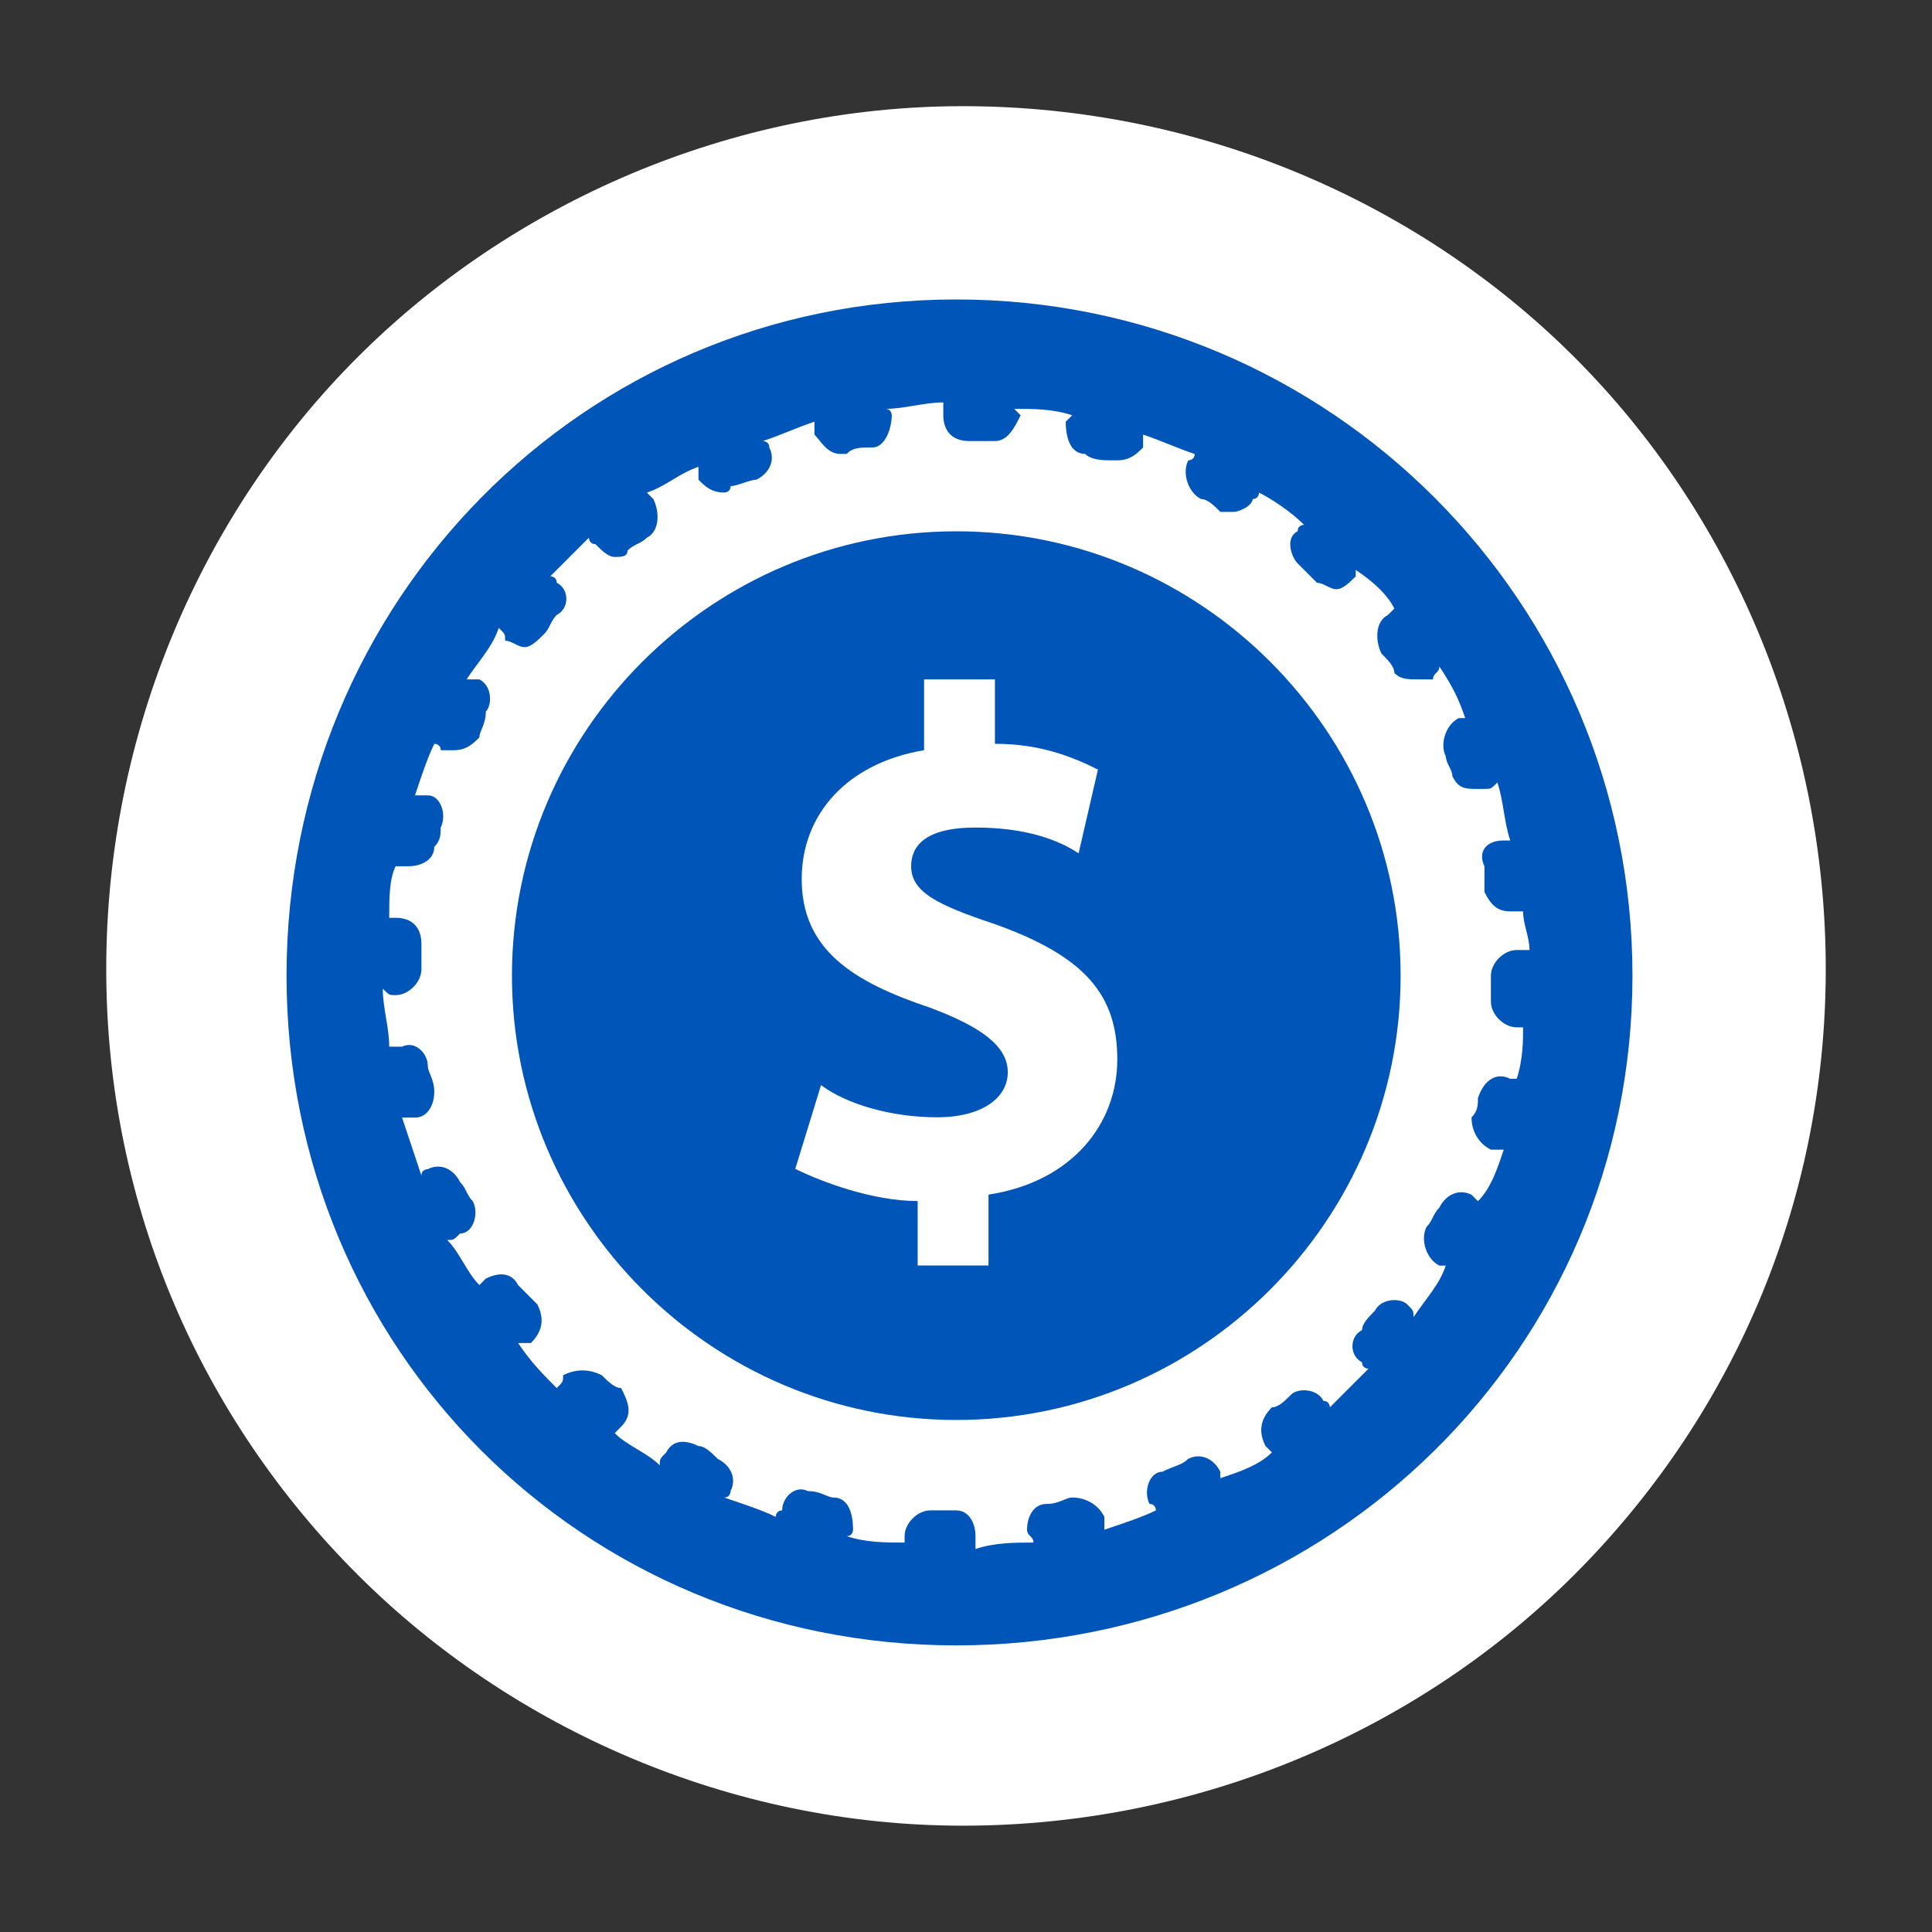 <?xml version="1.0" encoding="UTF-8" standalone="no"?>
<!-- Created with Inkscape (http://www.inkscape.org/) -->

<svg
   width="100"
   height="100"
   viewBox="0 0 26.458 26.458"
   version="1.1"
   id="svg2799"
   inkscape:version="1.2.1 (9c6d41e410, 2022-07-14)"
   sodipodi:docname="financial-support-icon.svg"
   xmlns:inkscape="http://www.inkscape.org/namespaces/inkscape"
   xmlns:sodipodi="http://sodipodi.sourceforge.net/DTD/sodipodi-0.dtd"
   xmlns="http://www.w3.org/2000/svg"
   xmlns:svg="http://www.w3.org/2000/svg">
  <rect x="0" y="0" width="26.458" height="26.458" fill="#333333" stroke="none"/>
  <sodipodi:namedview
     id="namedview2801"
     pagecolor="#ffffff"
     bordercolor="#111111"
     borderopacity="1"
     inkscape:showpageshadow="0"
     inkscape:pageopacity="0"
     inkscape:pagecheckerboard="1"
     inkscape:deskcolor="#d1d1d1"
     inkscape:document-units="mm"
     showgrid="false"
     inkscape:zoom="4.7572176"
     inkscape:cx="12.717518"
     inkscape:cy="78.302074"
     inkscape:current-layer="layer1" />
  <defs
     id="defs2796" />
  <g
     inkscape:label="Layer 1"
     inkscape:groupmode="layer"
     id="layer1"
     transform="translate(63.371,-77.578)">
    <g
       id="g5603"
       transform="translate(1.455,1.455)">
      <path
         style="fill:#ffffff;fill-opacity:1;fill-rule:nonzero;stroke:none;stroke-width:0.265"
         d="m -43.263,81.017 c -2.117,-2.117 -5.115,-3.44 -8.378,-3.44 -3.175,0 -6.174,1.323 -8.29,3.44 -2.117,2.117 -3.44,5.115 -3.44,8.378 0,3.263 1.323,6.174 3.44,8.29 2.117,2.117 5.115,3.44 8.29,3.44 3.263,0 6.262,-1.323 8.378,-3.44 2.117,-2.117 3.44,-5.027 3.44,-8.29 0,-3.263 -1.323,-6.262 -3.44,-8.378 z"
         id="path1135" />
      <path
         style="fill:#0055b8;fill-opacity:1;fill-rule:nonzero;stroke:none;stroke-width:0.265"
         d="m -51.73,80.224 c -5.115,0 -9.172,4.145 -9.172,9.26 0,5.115 4.057,9.172 9.172,9.172 5.115,0 9.26,-4.057 9.26,-9.172 0,-5.115 -4.145,-9.26 -9.26,-9.26 m 7.673,10.672 c 0,0 -0.088,0 -0.088,0 -0.176,-0.088 -0.353,0 -0.441,0.265 0,0.088 0,0.176 -0.088,0.265 0,0.176 0.088,0.353 0.265,0.441 0,0 0.088,0 0.088,0 0,0 0,0 0.088,0 -0.088,0.265 -0.176,0.529 -0.353,0.706 0,0 0,0 -0.088,-0.088 -0.176,-0.088 -0.353,0 -0.441,0.176 -0.088,0.088 -0.088,0.176 -0.176,0.265 -0.088,0.176 0,0.441 0.176,0.529 0,0 0.088,0 0.088,0 -0.088,0.265 -0.265,0.441 -0.441,0.706 0,-0.088 0,-0.088 -0.088,-0.176 -0.088,-0.088 -0.353,-0.088 -0.441,0.088 -0.088,0.088 -0.176,0.176 -0.176,0.265 -0.176,0.088 -0.176,0.353 0,0.441 0,0.088 0.088,0.088 0.088,0.088 -0.176,0.176 -0.353,0.353 -0.529,0.529 0,0 0,-0.088 -0.088,-0.088 -0.088,-0.176 -0.353,-0.176 -0.441,-0.088 -0.088,0.088 -0.176,0.176 -0.265,0.176 -0.176,0.176 -0.176,0.353 -0.088,0.529 0,0 0.088,0.088 0.088,0.088 -0.176,0.176 -0.441,0.265 -0.706,0.353 0,0 0,-0.088 0,-0.088 -0.088,-0.176 -0.265,-0.265 -0.441,-0.176 -0.088,0.088 -0.176,0.088 -0.353,0.176 -0.176,0 -0.265,0.265 -0.176,0.441 0.088,0 0.088,0.088 0.088,0.088 -0.176,0.088 -0.441,0.176 -0.706,0.265 0,-0.088 0,-0.088 0,-0.176 -0.088,-0.176 -0.265,-0.265 -0.441,-0.265 -0.088,0 -0.176,0.088 -0.353,0.088 -0.176,0 -0.265,0.176 -0.265,0.353 0,0.088 0.088,0.088 0.088,0.176 -0.265,0 -0.529,0 -0.794,0.088 0,-0.088 0,-0.088 0,-0.176 0,-0.176 -0.088,-0.353 -0.265,-0.353 -0.176,0 -0.265,0 -0.353,0 -0.176,0 -0.353,0.176 -0.353,0.353 0,0 0,0.088 0,0.088 -0.265,0 -0.529,0 -0.794,-0.088 0.088,0 0.088,-0.088 0.088,-0.088 0,-0.265 -0.088,-0.441 -0.265,-0.441 -0.088,0 -0.176,-0.088 -0.353,-0.088 -0.176,-0.088 -0.353,0.088 -0.353,0.265 -0.088,0 -0.088,0.088 -0.088,0.088 -0.176,-0.088 -0.441,-0.176 -0.706,-0.265 0.088,0 0.088,-0.088 0.088,-0.088 0.088,-0.176 0,-0.353 -0.176,-0.441 -0.088,-0.088 -0.176,-0.176 -0.265,-0.176 -0.176,-0.088 -0.353,-0.088 -0.441,0.088 -0.088,0.088 -0.088,0.088 -0.088,0.176 -0.176,-0.176 -0.441,-0.265 -0.617,-0.441 0,0 0.088,-0.088 0.088,-0.088 0.176,-0.176 0.088,-0.353 0,-0.529 -0.088,0 -0.176,-0.088 -0.265,-0.176 -0.176,-0.088 -0.353,-0.088 -0.529,0 0,0.088 0,0.088 -0.088,0.176 -0.176,-0.176 -0.353,-0.353 -0.529,-0.617 0.088,0 0.088,0 0.176,0 0.176,-0.176 0.176,-0.353 0.088,-0.529 -0.088,-0.088 -0.176,-0.176 -0.265,-0.265 -0.088,-0.176 -0.265,-0.176 -0.441,-0.088 -0.088,0.088 -0.088,0.088 -0.088,0.088 -0.176,-0.176 -0.265,-0.441 -0.441,-0.617 0.088,0 0.088,0 0.176,-0.088 0.176,0 0.265,-0.265 0.176,-0.441 -0.088,-0.088 -0.088,-0.176 -0.176,-0.265 -0.088,-0.176 -0.265,-0.265 -0.441,-0.176 0,0 -0.088,0 -0.088,0.088 -0.088,-0.265 -0.176,-0.529 -0.265,-0.794 0,0 0.088,0 0.088,0 0,0 0.088,0 0.088,0 0.176,0 0.265,-0.176 0.265,-0.353 0,-0.176 -0.088,-0.265 -0.088,-0.353 0,-0.176 -0.176,-0.353 -0.353,-0.265 -0.088,0 -0.088,0 -0.176,0 0,-0.265 -0.088,-0.529 -0.088,-0.794 0.088,0.088 0.088,0.088 0.176,0.088 0,0 0,0 0,0 0.176,0 0.353,-0.176 0.353,-0.353 0,-0.088 0,-0.265 0,-0.353 0,-0.176 -0.088,-0.353 -0.353,-0.353 0,0 -0.088,0 -0.088,0 0,-0.265 0,-0.529 0.088,-0.706 0,0 0.088,0 0.176,0 0,0 0,0 0,0 0.176,0 0.353,-0.088 0.353,-0.265 0.088,-0.088 0.088,-0.176 0.088,-0.265 0.088,-0.176 0,-0.441 -0.176,-0.441 -0.088,0 -0.176,0 -0.176,0 0.088,-0.265 0.176,-0.529 0.265,-0.706 0,0 0.088,0 0.088,0.088 0.088,0 0.176,0 0.176,0 0.176,0 0.265,-0.088 0.353,-0.176 0,-0.088 0.088,-0.176 0.088,-0.353 0.088,-0.088 0.088,-0.353 -0.088,-0.441 -0.088,0 -0.088,0 -0.176,0 0.176,-0.265 0.353,-0.441 0.441,-0.706 0.088,0.088 0.088,0.088 0.088,0.176 0.088,0 0.176,0.088 0.265,0.088 0.088,0 0.176,-0.088 0.265,-0.176 0.088,-0.088 0.088,-0.176 0.176,-0.265 0.176,-0.088 0.176,-0.353 0,-0.441 0,-0.088 -0.088,-0.088 -0.088,-0.088 0.176,-0.176 0.353,-0.353 0.529,-0.529 0,0 0,0.088 0.088,0.088 0.088,0.088 0.176,0.176 0.265,0.176 0.088,0 0.176,0 0.176,-0.088 0.088,-0.088 0.176,-0.088 0.265,-0.176 0.176,-0.088 0.176,-0.353 0.088,-0.529 0,0 0,0 -0.088,-0.088 0.265,-0.088 0.441,-0.265 0.706,-0.353 0,0 0,0.088 0,0.176 0.088,0.088 0.176,0.176 0.353,0.176 0,0 0.088,0 0.088,-0.088 0.088,0 0.265,-0.088 0.353,-0.088 0.176,-0.088 0.265,-0.265 0.176,-0.441 0,-0.088 -0.088,-0.088 -0.088,-0.088 0.265,-0.088 0.441,-0.176 0.706,-0.265 0,0 0,0.088 0,0.176 0.088,0.088 0.176,0.265 0.353,0.265 0,0 0.088,0 0.088,0 0.088,-0.088 0.176,-0.088 0.353,-0.088 0.176,0 0.265,-0.265 0.265,-0.441 0,0 0,-0.088 -0.088,-0.088 0.265,0 0.529,-0.088 0.794,-0.088 0,0.088 0,0.088 0,0.176 0,0.176 0.088,0.353 0.353,0.353 0.088,0 0.176,0 0.265,0 0,0 0.088,0 0.088,0 0.176,0 0.265,-0.176 0.353,-0.353 0,0 -0.088,-0.088 -0.088,-0.088 0.265,0 0.529,0 0.794,0.088 0,0 -0.088,0.088 -0.088,0.088 0,0.265 0.088,0.441 0.265,0.441 0.088,0.088 0.265,0.088 0.353,0.088 0,0 0.088,0 0.088,0 0.176,0 0.265,-0.088 0.353,-0.176 0,-0.088 0,-0.088 0,-0.176 0.265,0.088 0.441,0.176 0.706,0.265 0,0.088 -0.088,0.088 -0.088,0.088 -0.088,0.176 0,0.441 0.176,0.529 0.088,0 0.176,0.088 0.265,0.176 0.088,0 0.088,0 0.176,0 0.088,0 0.265,-0.088 0.265,-0.176 0.088,0 0.088,-0.088 0.088,-0.088 0.176,0.088 0.441,0.265 0.617,0.441 0,0 -0.088,0 -0.088,0.088 -0.176,0.088 -0.088,0.353 0,0.441 0.088,0.088 0.176,0.176 0.265,0.265 0.088,0 0.176,0.088 0.265,0.088 0.088,0 0.176,-0.088 0.265,-0.176 0,0 0,-0.088 0,-0.088 0.265,0.176 0.441,0.353 0.529,0.529 0,0 -0.088,0.088 -0.088,0.088 -0.176,0.088 -0.176,0.353 -0.088,0.529 0.088,0.088 0.176,0.176 0.176,0.265 0.088,0.088 0.176,0.088 0.353,0.088 0,0 0.088,0 0.176,0 0,-0.088 0.088,-0.088 0.088,-0.176 0.176,0.265 0.265,0.441 0.353,0.706 0,0 -0.088,0 -0.088,0 -0.176,0.088 -0.265,0.353 -0.176,0.529 0,0.088 0.088,0.176 0.088,0.265 0.088,0.176 0.176,0.176 0.353,0.176 0,0 0.088,0 0.088,0 0.088,0 0.088,0 0.176,-0.088 0.088,0.265 0.088,0.529 0.176,0.794 0,0 -0.088,0 -0.088,0 -0.265,0 -0.353,0.176 -0.265,0.353 0,0.176 0,0.265 0,0.353 0.088,0.176 0.176,0.265 0.353,0.265 0,0 0,0 0.088,0 0,0 0.088,0 0.088,0 0,0.176 0.088,0.353 0.088,0.529 -0.088,0 -0.088,0 -0.176,0 -0.176,0 -0.353,0.176 -0.353,0.353 0,0.088 0,0.176 0,0.353 0,0.176 0.176,0.353 0.353,0.353 0,0 0,0 0,0 0.088,0 0.088,0 0.088,0 0,0.176 0,0.441 -0.088,0.706 z"
         id="path1137" />
      <path
         style="fill:#0055b8;fill-opacity:1;fill-rule:nonzero;stroke:none;stroke-width:0.265"
         d="m -51.73,83.399 c -3.351,0 -6.085,2.734 -6.085,6.085 0,3.351 2.734,6.085 6.085,6.085 3.351,0 6.085,-2.734 6.085,-6.085 0,-3.351 -2.734,-6.085 -6.085,-6.085 m 0.441,9.084 c 0,0.97 0,0.97 0,0.97 -0.97,0 -0.97,0 -0.97,0 0,-0.882 0,-0.882 0,-0.882 -0.617,0 -1.323,-0.265 -1.676,-0.441 0.353,-1.147 0.353,-1.147 0.353,-1.147 0.353,0.265 0.97,0.441 1.587,0.441 0.617,0 0.97,-0.265 0.97,-0.617 0,-0.353 -0.353,-0.617 -1.058,-0.882 -1.058,-0.353 -1.764,-0.794 -1.764,-1.764 0,-0.882 0.617,-1.587 1.676,-1.764 0,-0.97 0,-0.97 0,-0.97 0.97,0 0.97,0 0.97,0 0,0.882 0,0.882 0,0.882 0.617,0 1.058,0.176 1.411,0.353 -0.265,1.147 -0.265,1.147 -0.265,1.147 -0.265,-0.176 -0.706,-0.353 -1.411,-0.353 -0.706,0 -0.882,0.265 -0.882,0.529 0,0.353 0.353,0.529 1.147,0.794 1.235,0.441 1.676,0.97 1.676,1.852 0,0.882 -0.617,1.676 -1.764,1.852 z"
         id="path1139" />
    </g>
  </g>
</svg>
